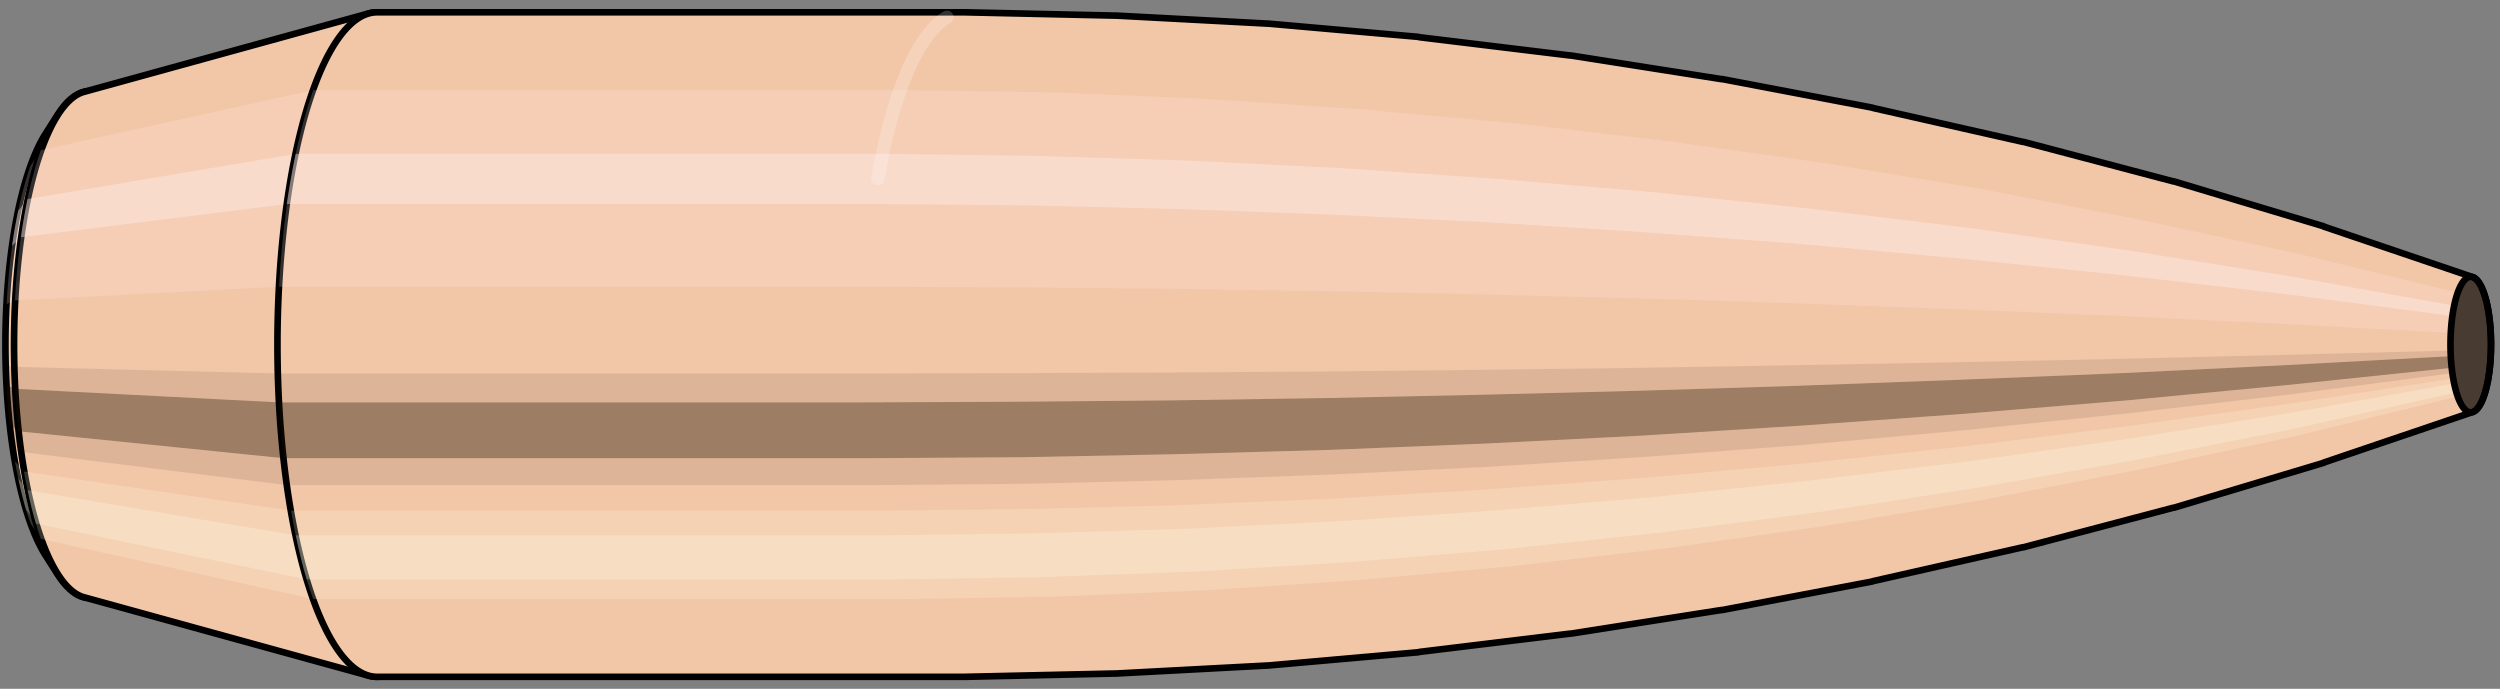 <svg viewBox="-0.227 -1.037 7.524 2.073" xmlns="http://www.w3.org/2000/svg" xmlns:xlink="http://www.w3.org/1999/xlink"><rect x="-0.227" y="-1.037" width="7.524" height="2.073" fill="#808080" stroke="none"/><defs></defs><path style="fill:#f2c7a7;stroke:black;stroke-width:0.02;" d=" M -0.089 -0.636
 A 0.211 0.702 0 0 0 -0.089 0.636

 L -0.054 0.691
 A 0.229 0.763 0 1 0 -0.054 -0.691
 L -0.089 -0.636
 Z"/>
<path style="fill:#ffefef;opacity:0.2;" d=" M -0.135 -0.538
 A 0.211 0.702 0 0 0 -0.207 -0.122

 L -0.182 -0.133
 A 0.229 0.763 0 0 1 -0.104 -0.585

 L -0.135 -0.538
 Z "/>
<path style="fill:#ffefef;opacity:0.4;" d=" M -0.172 -0.403
 A 0.211 0.702 0 0 0 -0.191 -0.297

 L -0.164 -0.323
 A 0.229 0.763 0 0 1 -0.144 -0.438

 L -0.172 -0.403
 Z "/>
<path style="fill:#201000;opacity:0.1;" d=" M -0.21 0.061
 A 0.211 0.702 0 0 0 -0.207 0.122

 L -0.182 0.133
 A 0.229 0.763 0 0 1 -0.185 0.067

 L -0.21 0.061
 Z "/>
<path style="fill:#201000;opacity:0.4;" d=" M -0.207 0.122
 A 0.211 0.702 0 0 0 -0.198 0.24

 L -0.172 0.261
 A 0.229 0.763 0 0 1 -0.182 0.133

 L -0.207 0.122
 Z "/>
<path style="fill:#201000;opacity:0.1;" d=" M -0.198 0.24
 A 0.211 0.702 0 0 0 -0.191 0.297

 L -0.164 0.323
 A 0.229 0.763 0 0 1 -0.172 0.261

 L -0.198 0.24
 Z "/>
<path style="fill:#ffffe8;opacity:0.2;" d=" M -0.182 0.351
 A 0.211 0.702 0 0 0 -0.172 0.403

 L -0.144 0.438
 A 0.229 0.763 0 0 1 -0.155 0.382

 L -0.182 0.351
 Z "/>
<path style="fill:#ffffe8;opacity:0.4;" d=" M -0.172 0.403
 A 0.211 0.702 0 0 0 -0.149 0.496

 L -0.119 0.539
 A 0.229 0.763 0 0 1 -0.144 0.438

 L -0.172 0.403
 Z "/>
<path style="fill:#ffffe8;opacity:0.2;" d=" M -0.149 0.496
 A 0.211 0.702 0 0 0 -0.135 0.538

 L -0.104 0.585
 A 0.229 0.763 0 0 1 -0.119 0.539

 L -0.149 0.496
 Z "/>
<path style="fill:#f2c7a7;stroke:black;stroke-width:0.02;" d=" M 0.024 -0.76
 A 0.229 0.763 0 0 0 0.024 0.76

 L 0.884 0.997
 A 0.3 1 0 1 0 0.884 -0.997
 L 0.024 -0.76
 Z "/>
<path style="fill:#ffefef;opacity:0.2;" d=" M -0.104 -0.585
 A 0.229 0.763 0 0 0 -0.182 -0.133

 L 0.613 -0.174
 A 0.3 1 0 0 1 0.716 -0.766

 L -0.104 -0.585
 Z "/>
<path style="fill:#ffefef;opacity:0.4;" d=" M -0.144 -0.438
 A 0.229 0.763 0 0 0 -0.164 -0.323

 L 0.636 -0.423
 A 0.3 1 0 0 1 0.663 -0.574

 L -0.144 -0.438
 Z "/>
<path style="fill:#201000;opacity:0.1;" d=" M -0.185 0.067
 A 0.229 0.763 0 0 0 -0.182 0.133

 L 0.613 0.174
 A 0.3 1 0 0 1 0.61 0.087

 L -0.185 0.067
 Z "/>
<path style="fill:#201000;opacity:0.4;" d=" M -0.182 0.133
 A 0.229 0.763 0 0 0 -0.172 0.261

 L 0.626 0.342
 A 0.3 1 0 0 1 0.613 0.174

 L -0.182 0.133
 Z "/>
<path style="fill:#201000;opacity:0.1;" d=" M -0.172 0.261
 A 0.229 0.763 0 0 0 -0.164 0.323

 L 0.636 0.423
 A 0.3 1 0 0 1 0.626 0.342

 L -0.172 0.261
 Z "/>
<path style="fill:#ffffe8;opacity:0.2;" d=" M -0.155 0.382
 A 0.229 0.763 0 0 0 -0.144 0.438

 L 0.663 0.574
 A 0.3 1 0 0 1 0.649 0.5

 L -0.155 0.382
 Z "/>
<path style="fill:#ffffe8;opacity:0.4;" d=" M -0.144 0.438
 A 0.229 0.763 0 0 0 -0.119 0.539

 L 0.696 0.707
 A 0.3 1 0 0 1 0.663 0.574

 L -0.144 0.438
 Z "/>
<path style="fill:#ffffe8;opacity:0.2;" d=" M -0.119 0.539
 A 0.229 0.763 0 0 0 -0.104 0.585

 L 0.716 0.766
 A 0.3 1 0 0 1 0.696 0.707

 L -0.119 0.539
 Z "/>
<path style="fill:#f2c7a7;stroke:black;stroke-width:0.02;" d=" M 0.908 -1
 A 0.3 1 0 0 0 0.908 1

 L 2.675 1
 A 0.3 1 0 0 0 2.676 1
 L 3.13 0.99
 A 0.297 0.991 0 0 0 3.133 0.99
 L 3.586 0.966
 A 0.29 0.966 0 0 0 3.589 0.966
 L 4.042 0.926
 A 0.278 0.926 0 0 0 4.045 0.925
 L 4.498 0.87
 A 0.261 0.871 0 0 0 4.501 0.87
 L 4.953 0.799
 A 0.24 0.8 0 0 0 4.956 0.799
 L 5.408 0.713
 A 0.214 0.714 0 0 0 5.41 0.712
 L 5.861 0.61
 A 0.183 0.612 0 0 0 5.863 0.61
 L 6.314 0.491
 A 0.148 0.493 0 0 0 6.316 0.491
 L 6.766 0.356
 A 0.107 0.357 0 0 0 6.767 0.355
 L 7.215 0.203
 A 0.061 0.204 0 0 0 7.215 -0.203
 L 6.767 -0.355
 A 0.107 0.357 0 0 0 6.766 -0.356
 L 6.316 -0.491
 A 0.148 0.493 0 0 0 6.314 -0.491
 L 5.863 -0.61
 A 0.183 0.612 0 0 0 5.861 -0.61
 L 5.41 -0.712
 A 0.214 0.714 0 0 0 5.408 -0.713
 L 4.956 -0.799
 A 0.24 0.8 0 0 0 4.953 -0.799
 L 4.501 -0.87
 A 0.261 0.871 0 0 0 4.498 -0.87
 L 4.045 -0.925
 A 0.278 0.926 0 0 0 4.042 -0.926
 L 3.589 -0.966
 A 0.29 0.966 0 0 0 3.586 -0.966
 L 3.133 -0.99
 A 0.297 0.991 0 0 0 3.13 -0.99
 L 2.676 -1
 A 0.3 1 0 0 0 2.675 -1
 L 0.908 -1
 Z "/>
<path style="fill:#ffefef;opacity:0.2;" d=" M 0.716 -0.766
 A 0.3 1 0 0 0 0.613 -0.174

 L 2.379 -0.174
 L 2.836 -0.172
 L 3.296 -0.168
 L 3.761 -0.161
 L 4.231 -0.151
 L 4.705 -0.139
 L 5.184 -0.124
 L 5.668 -0.106
 L 6.157 -0.086
 L 6.65 -0.062
 L 7.149 -0.035
 A 0.061 0.204 0 0 1 7.17 -0.156

 L 6.687 -0.274
 L 6.207 -0.377
 L 5.731 -0.469
 L 5.258 -0.547
 L 4.788 -0.613
 L 4.321 -0.667
 L 3.857 -0.709
 L 3.395 -0.74
 L 2.937 -0.759
 L 2.482 -0.766
 L 0.716 -0.766
 Z "/>
<path style="fill:#ffefef;opacity:0.4;" d=" M 0.663 -0.574
 A 0.3 1 0 0 0 0.636 -0.423

 L 2.403 -0.423
 L 2.859 -0.419
 L 3.319 -0.408
 L 3.783 -0.391
 L 4.252 -0.368
 L 4.724 -0.338
 L 5.201 -0.302
 L 5.683 -0.258
 L 6.168 -0.208
 L 6.659 -0.151
 L 7.154 -0.086
 A 0.061 0.204 0 0 1 7.159 -0.117

 L 6.668 -0.205
 L 6.181 -0.283
 L 5.699 -0.351
 L 5.22 -0.409
 L 4.745 -0.459
 L 4.274 -0.499
 L 3.808 -0.531
 L 3.344 -0.554
 L 2.885 -0.568
 L 2.429 -0.574
 L 0.663 -0.574
 Z "/>
<path style="fill:#201000;opacity:0.1;" d=" M 0.61 0.087
 A 0.3 1 0 0 0 0.613 0.174

 L 2.379 0.174
 L 2.836 0.172
 L 3.296 0.168
 L 3.761 0.161
 L 4.231 0.151
 L 4.705 0.139
 L 5.184 0.124
 L 5.668 0.106
 L 6.157 0.086
 L 6.65 0.062
 L 7.149 0.035
 A 0.061 0.204 0 0 1 7.148 0.018

 L 6.649 0.031
 L 6.155 0.043
 L 5.666 0.053
 L 5.182 0.062
 L 4.703 0.07
 L 4.228 0.076
 L 3.758 0.081
 L 3.293 0.084
 L 2.832 0.086
 L 2.376 0.087
 L 0.61 0.087
 Z "/>
<path style="fill:#201000;opacity:0.4;" d=" M 0.613 0.174
 A 0.3 1 0 0 0 0.626 0.342

 L 2.393 0.342
 L 2.849 0.339
 L 3.309 0.33
 L 3.774 0.317
 L 4.243 0.298
 L 4.716 0.274
 L 5.194 0.244
 L 5.676 0.209
 L 6.163 0.169
 L 6.655 0.122
 L 7.152 0.07
 A 0.061 0.204 0 0 1 7.149 0.035

 L 6.65 0.062
 L 6.157 0.086
 L 5.668 0.106
 L 5.184 0.124
 L 4.705 0.139
 L 4.231 0.151
 L 3.761 0.161
 L 3.296 0.168
 L 2.836 0.172
 L 2.379 0.174
 L 0.613 0.174
 Z "/>
<path style="fill:#201000;opacity:0.1;" d=" M 0.626 0.342
 A 0.3 1 0 0 0 0.636 0.423

 L 2.403 0.423
 L 2.859 0.419
 L 3.319 0.408
 L 3.783 0.391
 L 4.252 0.368
 L 4.724 0.338
 L 5.201 0.302
 L 5.683 0.258
 L 6.168 0.208
 L 6.659 0.151
 L 7.154 0.086
 A 0.061 0.204 0 0 1 7.152 0.07

 L 6.655 0.122
 L 6.163 0.169
 L 5.676 0.209
 L 5.194 0.244
 L 4.716 0.274
 L 4.243 0.298
 L 3.774 0.317
 L 3.309 0.33
 L 2.849 0.339
 L 2.393 0.342
 L 0.626 0.342
 Z "/>
<path style="fill:#ffffe8;opacity:0.2;" d=" M 0.649 0.5
 A 0.3 1 0 0 0 0.663 0.574

 L 2.429 0.574
 L 2.885 0.568
 L 3.344 0.554
 L 3.808 0.531
 L 4.274 0.499
 L 4.745 0.459
 L 5.22 0.409
 L 5.699 0.351
 L 6.181 0.283
 L 6.668 0.205
 L 7.159 0.117
 A 0.061 0.204 0 0 1 7.156 0.102

 L 6.663 0.178
 L 6.174 0.246
 L 5.69 0.306
 L 5.21 0.357
 L 4.734 0.4
 L 4.262 0.435
 L 3.795 0.463
 L 3.331 0.483
 L 2.871 0.495
 L 2.415 0.5
 L 0.649 0.5
 Z "/>
<path style="fill:#ffffe8;opacity:0.4;" d=" M 0.663 0.574
 A 0.3 1 0 0 0 0.696 0.707

 L 2.462 0.707
 L 2.918 0.7
 L 3.377 0.683
 L 3.839 0.655
 L 4.304 0.616
 L 4.772 0.566
 L 5.244 0.505
 L 5.719 0.432
 L 6.198 0.348
 L 6.68 0.253
 L 7.166 0.144
 A 0.061 0.204 0 0 1 7.159 0.117

 L 6.668 0.205
 L 6.181 0.283
 L 5.699 0.351
 L 5.22 0.409
 L 4.745 0.459
 L 4.274 0.499
 L 3.808 0.531
 L 3.344 0.554
 L 2.885 0.568
 L 2.429 0.574
 L 0.663 0.574
 Z "/>
<path style="fill:#ffffe8;opacity:0.2;" d=" M 0.696 0.707
 A 0.3 1 0 0 0 0.716 0.766

 L 2.482 0.766
 L 2.937 0.759
 L 3.395 0.74
 L 3.857 0.709
 L 4.321 0.667
 L 4.788 0.613
 L 5.258 0.547
 L 5.731 0.469
 L 6.207 0.377
 L 6.687 0.274
 L 7.17 0.156
 A 0.061 0.204 0 0 1 7.166 0.144

 L 6.68 0.253
 L 6.198 0.348
 L 5.719 0.432
 L 5.244 0.505
 L 4.772 0.566
 L 4.304 0.616
 L 3.839 0.655
 L 3.377 0.683
 L 2.918 0.7
 L 2.462 0.707
 L 0.696 0.707
 Z "/>
<ellipse style="fill:black;opacity:0.7;" cx="7.209"  cy="0"  rx="0.061"  ry="0.204"/>
<path style="fill:none;stroke:black;stroke-width:0.02" d=" M 7.209 0.204
 A 0.061 0.204 0 0 0 7.209 -0.204
"/>
<path style="fill:none;stroke:black;stroke-width:0.02;" d=" M 7.209 -0.204
 A 0.061 0.204 0 0 0 7.209 0.204
"/>
<path style="fill:#ffefef;opacity:0.2;" d=" M 7.17 -0.156
 A 0.061 0.204 0 0 0 7.149 -0.035

 A 0.061 0.204 0 0 1 7.17 -0.156

 Z "/>
<path style="fill:#ffefef;opacity:0.4;" d=" M 7.159 -0.117
 A 0.061 0.204 0 0 0 7.154 -0.086

 A 0.061 0.204 0 0 1 7.159 -0.117

 Z "/>
<path style="fill:#201000;opacity:0.1;" d=" M 7.148 0.018
 A 0.061 0.204 0 0 0 7.149 0.035

 A 0.061 0.204 0 0 1 7.148 0.018

 Z "/>
<path style="fill:#201000;opacity:0.4;" d=" M 7.149 0.035
 A 0.061 0.204 0 0 0 7.152 0.07

 A 0.061 0.204 0 0 1 7.149 0.035

 Z "/>
<path style="fill:#201000;opacity:0.1;" d=" M 7.152 0.07
 A 0.061 0.204 0 0 0 7.154 0.086

 A 0.061 0.204 0 0 1 7.152 0.07

 Z "/>
<path style="fill:#ffffe8;opacity:0.2;" d=" M 7.156 0.102
 A 0.061 0.204 0 0 0 7.159 0.117

 A 0.061 0.204 0 0 1 7.156 0.102

 Z "/>
<path style="fill:#ffffe8;opacity:0.4;" d=" M 7.159 0.117
 A 0.061 0.204 0 0 0 7.166 0.144

 A 0.061 0.204 0 0 1 7.159 0.117

 Z "/>
<path style="fill:#ffffe8;opacity:0.2;" d=" M 7.166 0.144
 A 0.061 0.204 0 0 0 7.17 0.156

 A 0.061 0.204 0 0 1 7.166 0.144

 Z "/>
<path style="fill:none;stroke:white;stroke-width:0.04;opacity:0.2;stroke-linecap:round" d=" M 2.623 -0.985
 A 0.3 1 0 0 0 2.415 -0.5
"/>
</svg>